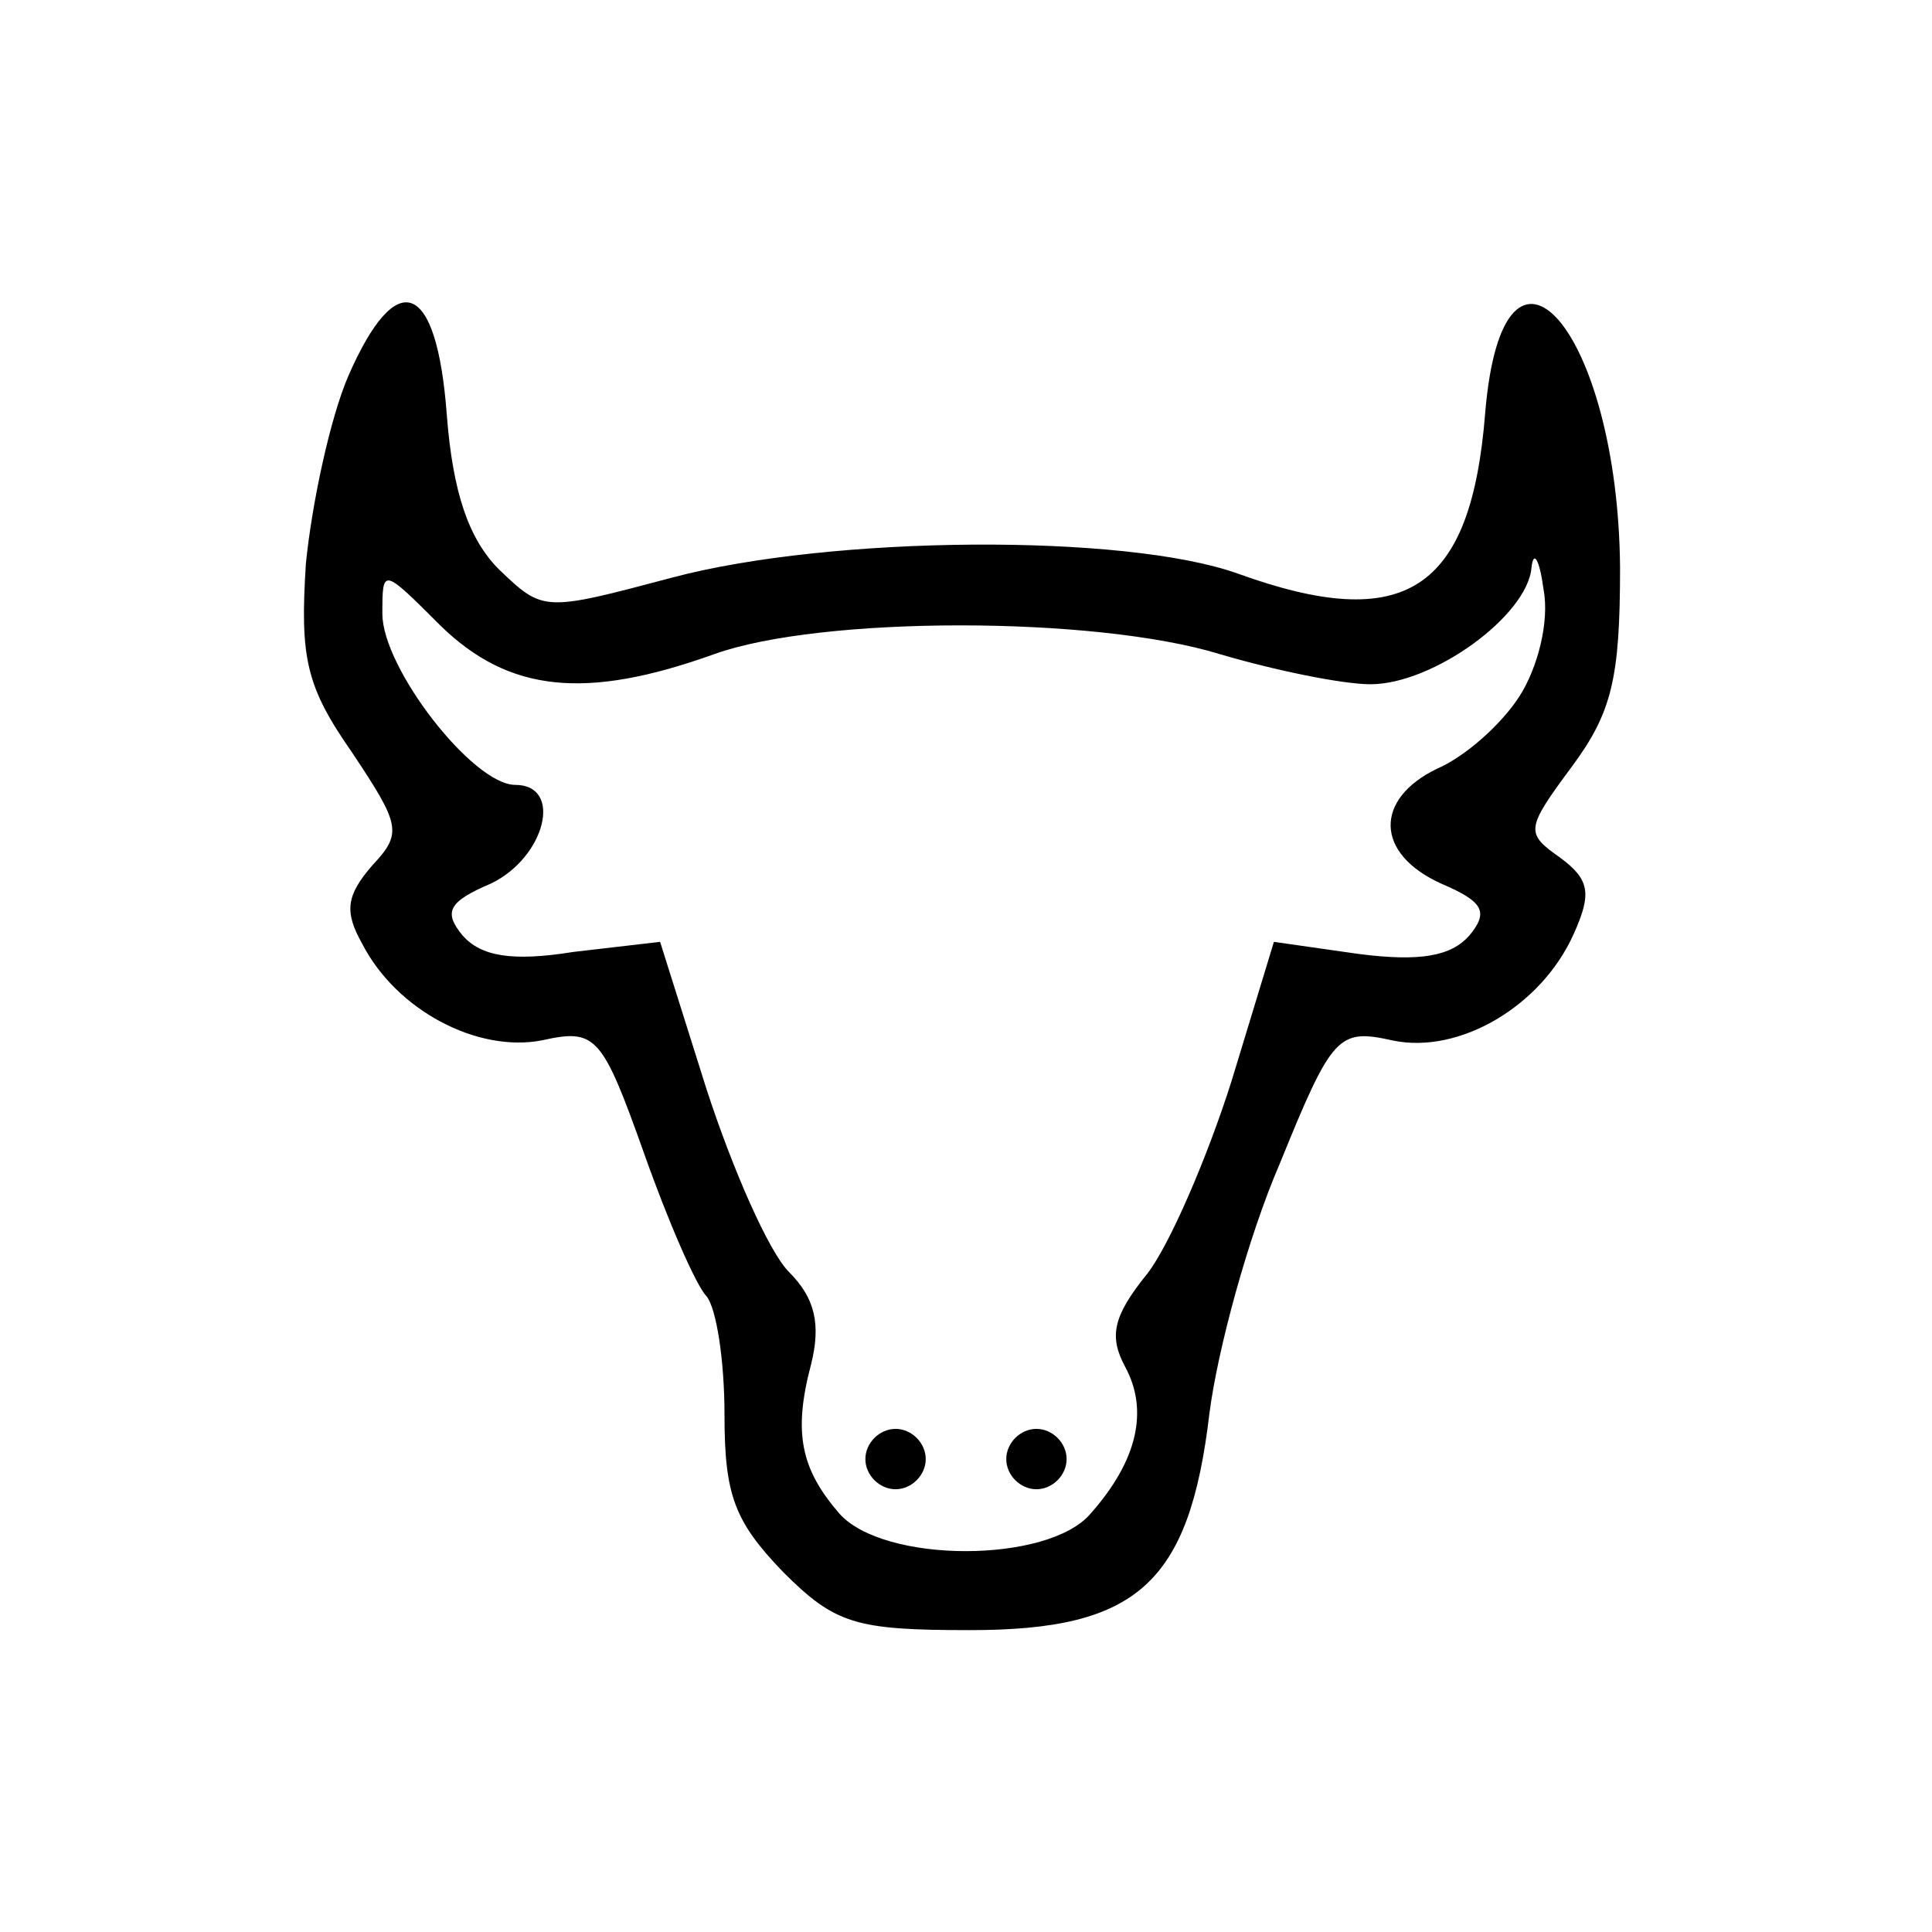 <?xml version="1.0" standalone="no"?>
<!DOCTYPE svg PUBLIC "-//W3C//DTD SVG 20010904//EN"
 "http://www.w3.org/TR/2001/REC-SVG-20010904/DTD/svg10.dtd">
<svg version="1.0" xmlns="http://www.w3.org/2000/svg"
 width="96pt" height="96pt" viewBox="0 0 96 96"
 preserveAspectRatio="xMidYMid meet">
<g transform="translate(0,96) scale(0.1,-0.1)"
fill="#000000" stroke="none">
<path d="M173 773 c-9 -21 -18 -63 -21 -93 -3 -47 0 -61 23 -94 24 -36 25 -40
10 -56 -13 -15 -14 -23 -5 -39 17 -33 57 -54 89 -48 27 6 30 3 51 -56 12 -34
26 -66 31 -71 5 -6 9 -32 9 -59 0 -40 5 -53 29 -78 26 -26 36 -29 93 -29 83 0
109 23 119 108 4 31 19 87 35 124 26 64 29 67 56 61 33 -7 74 17 90 53 9 20 8
27 -7 38 -17 12 -17 14 6 45 20 27 24 44 24 99 -1 118 -58 184 -67 77 -7 -89
-40 -110 -123 -80 -56 20 -202 19 -281 -2 -64 -17 -64 -17 -86 4 -15 15 -23
38 -26 77 -5 67 -25 74 -49 19z m582 -159 c-9 -14 -27 -30 -41 -36 -31 -15
-31 -42 2 -57 21 -9 24 -14 14 -26 -9 -10 -24 -13 -55 -9 l-42 6 -21 -69 c-12
-38 -31 -82 -42 -96 -17 -21 -19 -31 -11 -46 12 -22 6 -47 -17 -73 -21 -25
-103 -25 -125 0 -19 22 -23 40 -14 74 5 20 2 33 -11 46 -10 10 -28 51 -41 91
l-23 73 -43 -5 c-31 -5 -46 -2 -55 8 -10 12 -7 17 14 26 27 13 36 49 12 49
-21 0 -66 58 -66 85 0 23 0 23 29 -6 34 -33 72 -37 136 -14 53 19 189 19 251
0 27 -8 61 -15 75 -15 31 0 78 34 80 58 1 9 4 4 6 -11 3 -16 -3 -39 -12 -53z"/>
<path d="M430 235 c0 -8 7 -15 15 -15 8 0 15 7 15 15 0 8 -7 15 -15 15 -8 0
-15 -7 -15 -15z"/>
<path d="M500 235 c0 -8 7 -15 15 -15 8 0 15 7 15 15 0 8 -7 15 -15 15 -8 0
-15 -7 -15 -15z"/>
</g>
</svg>
